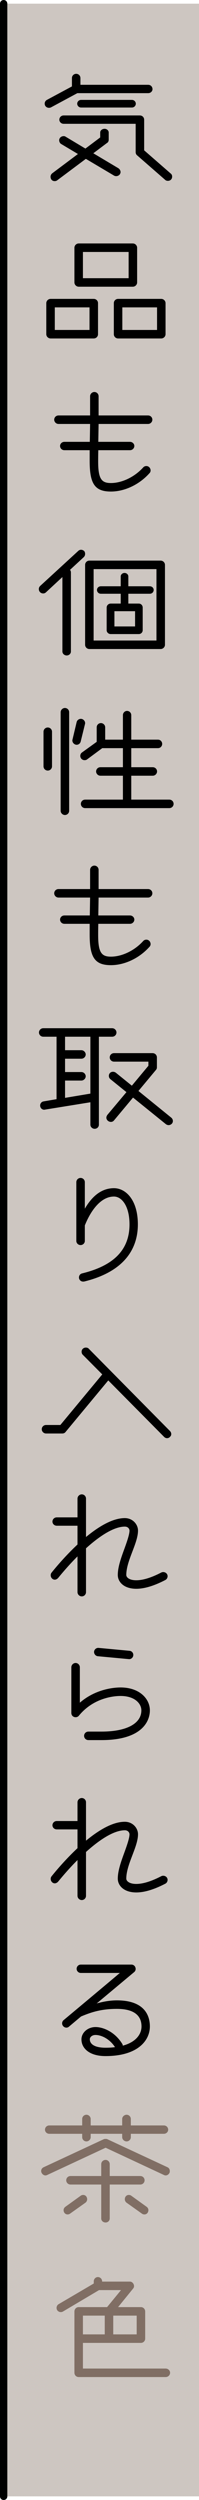<?xml version="1.0" encoding="UTF-8"?><svg id="_イヤー_2" xmlns="http://www.w3.org/2000/svg" viewBox="0 0 40.75 511.5"><defs><style>.cls-1{fill:#806e64;}.cls-2{fill:#cdc6c1;}.cls-3{fill:none;stroke:#000;stroke-linecap:round;stroke-width:1.5px;}</style></defs><g id="text"><g><rect class="cls-2" x=".75" y=".75" width="40" height="510"/><line class="cls-3" x1=".75" y1="510.75" x2=".75" y2=".75"/><path d="M30.36,19.06H15.84l-5.4,2.91c-.12,.06-.27,.09-.42,.09-.45,0-.87-.33-.87-.87,0-.3,.18-.6,.45-.75l5.13-2.76v-1.71c0-.48,.39-.87,.87-.87s.87,.39,.87,.87v1.38h13.89c.48,0,.87,.39,.87,.9,0,.42-.39,.81-.87,.81Zm-5.79,16.56c-.18,.27-.48,.42-.78,.42-.15,0-.3-.03-.45-.12l-5.76-3.42-5.85,4.38c-.15,.12-.33,.18-.54,.18-.51,0-.84-.39-.84-.9,0-.24,.12-.51,.33-.69l5.28-3.96-3.42-2.04c-.27-.15-.42-.48-.42-.78,0-.48,.42-.84,.93-.84,.12,0,.27,.03,.39,.12l4.05,2.43,3.03-2.28v-1.02c0-.39,.39-.75,.9-.75,.45,0,.84,.36,.84,.75v1.47c0,.27-.09,.54-.36,.69l-2.79,2.1,5.13,3.06c.27,.18,.45,.48,.45,.81,0,.12-.06,.27-.12,.39Zm9.81,1.38c-.21,0-.42-.06-.57-.21l-5.7-4.98c-.21-.15-.33-.42-.33-.66v-5.82H13.02c-.48,0-.87-.39-.87-.84,0-.48,.39-.87,.87-.87h15.63c.48,0,.87,.39,.87,.87v6.27l5.43,4.74c.21,.15,.3,.39,.3,.63,0,.51-.36,.87-.87,.87Zm-7.35-15h-10.44c-.42,0-.78-.36-.78-.78s.36-.78,.78-.78h10.44c.42,0,.78,.36,.78,.78s-.36,.78-.78,.78Z"/><path d="M19.2,69.25H10.35c-.45,0-.87-.39-.87-.87v-6.36c0-.48,.42-.87,.87-.87h8.85c.48,0,.87,.39,.87,.87v6.36c0,.48-.39,.87-.87,.87Zm-.87-6.36h-7.11v4.62h7.11v-4.62Zm8.88-4.23h-11.1c-.48,0-.87-.42-.87-.87v-7.11c0-.45,.39-.87,.87-.87h11.1c.48,0,.87,.42,.87,.87v7.11c0,.45-.39,.87-.87,.87Zm-.87-7.11h-9.36v5.37h9.36v-5.37Zm6.69,17.7h-8.85c-.48,0-.87-.39-.87-.87v-6.36c0-.48,.39-.87,.87-.87h8.85c.45,0,.87,.39,.87,.87v6.36c0,.48-.42,.87-.87,.87Zm-.87-6.36h-7.11v4.62h7.11v-4.62Z"/><path d="M30.33,86.74h-10.14l-.06,3.66h6.51c.45,0,.87,.39,.87,.84,0,.48-.42,.87-.87,.87h-6.51c-.03,.96-.03,1.8-.03,2.34,0,3.57,.72,4.38,2.61,4.38,2.22,0,4.8-1.2,6.6-3.18,.18-.21,.42-.3,.66-.3,.51,0,.87,.45,.87,.9,0,.18-.06,.39-.21,.54-2.16,2.43-5.19,3.78-7.92,3.78-3.3,0-4.35-1.59-4.35-6.27v-2.19h-5.19c-.48,0-.87-.39-.87-.87,0-.45,.39-.84,.87-.84h5.22l.06-3.66h-6.48c-.48,0-.87-.42-.87-.87,0-.48,.39-.87,.87-.87h6.48v-3.93c0-.48,.42-.87,.87-.87,.48,0,.87,.39,.87,.87v3.93h10.14c.48,0,.87,.39,.87,.87,0,.45-.39,.87-.87,.87Z"/><path d="M17.16,113.98l-2.82,2.61c.12,.15,.18,.33,.18,.54v16.17c0,.45-.39,.81-.87,.81-.45,0-.87-.36-.87-.81v-15.24l-3.36,3.12c-.15,.15-.36,.24-.57,.24-.51,0-.9-.39-.9-.9,0-.24,.09-.45,.27-.63l7.8-7.17c.15-.15,.36-.24,.57-.24,.24,0,.45,.09,.66,.27,.12,.18,.18,.36,.18,.57,0,.24-.09,.48-.27,.66Zm15.75,18.81h-14.61c-.48,0-.87-.39-.87-.87v-16.35c0-.48,.39-.87,.87-.87h14.61c.45,0,.87,.39,.87,.87v16.35c0,.48-.42,.87-.87,.87Zm-.87-16.35h-12.87v14.61h12.87v-14.61Zm-1.35,5.04h-4.41v2.01h2.16c.42,0,.78,.36,.78,.81v4.65c0,.42-.36,.78-.78,.78h-5.79c-.42,0-.81-.36-.81-.78v-4.65c0-.45,.39-.81,.81-.81h2.07v-2.01h-4.08c-.42,0-.78-.33-.78-.78,0-.42,.36-.75,.78-.75h4.08v-2.01c0-.39,.36-.72,.78-.72s.78,.33,.78,.72v2.01h4.41c.42,0,.78,.33,.78,.75,0,.45-.36,.78-.78,.78Zm-3.03,3.57h-4.23v3.12h4.23v-3.12Z"/><path d="M9.78,157.66c-.48,0-.87-.39-.87-.87v-7.08c0-.48,.39-.87,.87-.87s.87,.39,.87,.87v7.08c0,.48-.39,.87-.87,.87Zm3.51,9.09c-.45,0-.87-.39-.87-.87v-20.16c0-.48,.42-.87,.87-.87,.48,0,.87,.39,.87,.87v20.16c0,.48-.39,.87-.87,.87Zm4.11-18.6l-.87,3.54c-.09,.42-.45,.69-.84,.69-.45,0-.87-.42-.87-.87,0-.06,0-.15,.03-.21l.84-3.54c.09-.42,.48-.69,.87-.69,.45,0,.87,.42,.87,.87,0,.09,0,.15-.03,.21Zm17.28,17.19H17.43c-.48,0-.87-.39-.87-.87s.39-.87,.87-.87h7.74v-4.89h-4.62c-.48,0-.87-.42-.87-.87,0-.48,.39-.87,.87-.87h4.62v-3.9h-4.23l-3.12,2.31c-.15,.12-.33,.15-.51,.15-.48,0-.87-.39-.87-.87,0-.24,.09-.51,.33-.69l3.03-2.19v-2.97c0-.48,.39-.87,.87-.87,.45,0,.87,.39,.87,.87v2.52h3.63v-5.01c0-.48,.39-.87,.84-.87,.48,0,.87,.39,.87,.87v5.01h5.49c.45,0,.84,.39,.84,.87s-.39,.87-.84,.87h-5.49v3.9h4.41c.48,0,.87,.39,.87,.87,0,.45-.39,.87-.87,.87h-4.41v4.89h7.8c.48,0,.87,.39,.87,.87s-.39,.87-.87,.87Z"/><path d="M30.33,183.64h-10.14l-.06,3.66h6.51c.45,0,.87,.39,.87,.84,0,.48-.42,.87-.87,.87h-6.51c-.03,.96-.03,1.8-.03,2.34,0,3.57,.72,4.38,2.61,4.38,2.22,0,4.8-1.2,6.6-3.18,.18-.21,.42-.3,.66-.3,.51,0,.87,.45,.87,.9,0,.18-.06,.39-.21,.54-2.16,2.43-5.19,3.78-7.92,3.78-3.3,0-4.35-1.59-4.35-6.27v-2.19h-5.19c-.48,0-.87-.39-.87-.87,0-.45,.39-.84,.87-.84h5.22l.06-3.66h-6.48c-.48,0-.87-.42-.87-.87,0-.48,.39-.87,.87-.87h6.48v-3.93c0-.48,.42-.87,.87-.87,.48,0,.87,.39,.87,.87v3.93h10.14c.48,0,.87,.39,.87,.87,0,.45-.39,.87-.87,.87Z"/><path d="M22.98,212.11h-2.73v18c0,.48-.39,.84-.87,.84-.45,0-.87-.36-.87-.84v-4.59l-9.45,1.53c-.48,0-.84-.39-.84-.87,0-.42,.3-.78,.72-.84l2.64-.45v-12.78h-2.73c-.48,0-.87-.39-.87-.87,0-.45,.39-.87,.87-.87h14.13c.48,0,.87,.42,.87,.87,0,.48-.39,.87-.87,.87Zm-4.47,0h-5.19v2.76h3.36c.45,0,.87,.42,.87,.87,0,.48-.42,.87-.87,.87h-3.36v2.73h3.36c.45,0,.87,.39,.87,.87,0,.45-.42,.87-.87,.87h-3.36v3.54l5.19-.87v-11.64Zm16.71,17.76c-.18,.21-.45,.33-.69,.33-.18,0-.36-.06-.54-.18l-6.75-5.46-3.9,4.68c-.18,.21-.39,.3-.63,.3-.48,0-.93-.39-.93-.87,0-.21,.09-.39,.21-.57l3.9-4.65-3.3-2.67c-.21-.18-.3-.42-.3-.66,0-.48,.36-.84,.84-.84,.21,0,.39,.06,.57,.18l3.3,2.67,3.39-4.08v-.84h-7.05c-.48,0-.87-.39-.87-.87s.39-.87,.87-.87h7.92c.48,0,.87,.39,.87,.87v2.04c0,.18-.06,.39-.21,.54l-3.57,4.29,6.72,5.46c.21,.18,.33,.42,.33,.69,0,.18-.06,.36-.18,.51Z"/><path d="M17.31,262.18c-.12,.03-.18,.03-.3,.03-.45,0-.84-.36-.84-.84,0-.39,.24-.75,.66-.84,6.51-1.59,9.69-4.86,9.69-10.02,0-3.81-1.62-5.7-3.18-5.7-2.64,0-4.71,2.76-5.97,5.91v3.18c0,.45-.39,.84-.87,.84s-.87-.39-.87-.84v-12.03c0-.48,.39-.87,.87-.87s.87,.39,.87,.87v5.43c1.98-3.42,4.2-4.2,5.97-4.2,2.43,0,4.89,2.43,4.89,7.41,0,5.25-3.06,9.72-10.92,11.67Z"/><path d="M34.8,293.98c-.15,.18-.36,.27-.6,.27-.21,0-.42-.09-.6-.27l-11.43-11.55-8.73,10.53c-.15,.21-.39,.33-.66,.33h-3.36c-.48,0-.87-.42-.87-.87,0-.48,.39-.87,.87-.87h2.94l8.58-10.35-3.99-4.02c-.18-.18-.24-.42-.24-.63,0-.48,.39-.84,.87-.84,.21,0,.45,.06,.6,.24l16.62,16.83c.18,.18,.27,.42,.27,.63s-.09,.42-.27,.57Z"/><path d="M33.87,323.26c-2.31,1.2-4.29,1.8-5.97,1.8-2.58,0-3.78-1.44-3.78-2.82,0-1.68,.72-3.63,1.41-5.52,.51-1.41,.99-2.82,.99-3.57,0-.27-.24-.81-.96-.81-2.22,0-5.13,1.89-7.95,4.44v8.97c0,.48-.39,.87-.87,.87-.45,0-.87-.39-.87-.87v-7.32c-1.41,1.41-2.76,2.94-3.96,4.41-.18,.21-.45,.36-.69,.36-.48,0-.84-.45-.84-.9,0-.15,.03-.36,.18-.54,.93-1.17,2.91-3.51,5.31-5.76v-3.84h-4.26c-.48,0-.87-.39-.87-.84,0-.48,.39-.87,.87-.87h4.26v-3.84c0-.48,.42-.87,.87-.87,.48,0,.87,.39,.87,.87v7.86c2.58-2.13,5.43-3.87,7.95-3.87,1.65,0,2.7,1.32,2.7,2.55,0,2.61-2.4,6.15-2.4,9.09,0,.51,.66,1.08,2.04,1.08s3.12-.54,5.13-1.59c.12-.06,.27-.09,.39-.09,.48,0,.9,.36,.9,.84,0,.33-.18,.63-.45,.78Z"/><path d="M20.79,356.02h-2.7c-.48,0-.87-.39-.87-.87s.39-.87,.87-.87h2.7c5.1,0,8.16-1.62,8.16-4.35,0-1.35-1.32-2.94-4.26-2.94-1.23,0-5.49,.3-8.55,4.05-.18,.21-.42,.3-.66,.3-.45,0-.87-.33-.87-.87v-9.36c0-.45,.39-.87,.87-.87s.87,.42,.87,.87v7.26c3.27-2.85,7.11-3.12,8.34-3.12,3.93,0,6,2.37,6,4.68s-1.71,6.09-9.9,6.09Zm5.67-16.56l-6.42-.6c-.42-.03-.78-.42-.78-.87,0-.42,.36-.84,.87-.84l6.39,.6c.45,.03,.78,.42,.78,.84,0,.48-.39,.87-.84,.87Z"/><path d="M33.87,385.39c-2.31,1.2-4.29,1.8-5.97,1.8-2.58,0-3.78-1.44-3.78-2.82,0-1.68,.72-3.63,1.41-5.52,.51-1.41,.99-2.82,.99-3.57,0-.27-.24-.81-.96-.81-2.22,0-5.13,1.89-7.95,4.44v8.97c0,.48-.39,.87-.87,.87-.45,0-.87-.39-.87-.87v-7.32c-1.41,1.41-2.76,2.94-3.96,4.41-.18,.21-.45,.36-.69,.36-.48,0-.84-.45-.84-.9,0-.15,.03-.36,.18-.54,.93-1.17,2.91-3.51,5.31-5.76v-3.84h-4.26c-.48,0-.87-.39-.87-.84,0-.48,.39-.87,.87-.87h4.26v-3.84c0-.48,.42-.87,.87-.87,.48,0,.87,.39,.87,.87v7.86c2.58-2.13,5.43-3.87,7.95-3.87,1.65,0,2.7,1.32,2.7,2.55,0,2.61-2.4,6.15-2.4,9.09,0,.51,.66,1.08,2.04,1.08s3.12-.54,5.13-1.59c.12-.06,.27-.09,.39-.09,.48,0,.9,.36,.9,.84,0,.33-.18,.63-.45,.78Z"/><path d="M21.6,420.67c-3.33,0-4.92-1.62-4.92-3.42,0-1.38,1.29-2.52,2.88-2.52s3.96,.99,5.46,3.42c.09,.12,.12,.27,.12,.39,2.79-.75,3.84-2.43,3.84-3.93,0-2.13-1.41-3.6-5.04-3.6-3.09,0-5.16,.63-7.35,1.56l-2.46,2.07c-.15,.15-.36,.21-.54,.21-.45,0-.87-.39-.87-.87,0-.27,.12-.51,.3-.66,0,0,8.94-7.47,11.52-9.66h-8.01c-.45,0-.84-.39-.84-.84,0-.48,.39-.87,.84-.87h10.38c.54,0,.87,.45,.87,.9,0,.21-.09,.45-.3,.63l-7.68,6.42c1.38-.39,2.76-.63,4.14-.63,5.61,0,6.75,3.06,6.75,5.34,0,2.79-2.37,6.06-9.09,6.06Zm-2.04-4.32c-.75,0-1.17,.48-1.17,.87,0,1.05,1.08,1.74,3.21,1.74,.72,0,1.35-.03,1.95-.12-1.08-1.68-2.79-2.49-3.99-2.49Z"/><path class="cls-1" d="M34.71,444.55c-.15,.33-.48,.54-.78,.54-.12,0-.24-.03-.36-.09l-11.94-5.58-11.97,5.58c-.12,.06-.24,.09-.36,.09-.45,0-.87-.45-.87-.9,0-.33,.18-.63,.51-.78l12.3-5.73c.12-.06,.24-.06,.39-.06,.12,0,.27,0,.36,.06l12.3,5.73c.33,.15,.48,.45,.48,.78,0,.12,0,.24-.06,.36Zm-1.14-7.98h-6.78v.69c0,.48-.39,.87-.87,.87-.45,0-.9-.39-.9-.87v-.69h-6.45v.69c0,.48-.42,.87-.87,.87-.48,0-.87-.39-.87-.87v-.69h-6.75c-.48,0-.87-.39-.87-.84,0-.48,.39-.87,.87-.87h6.75v-1.32c0-.48,.39-.87,.87-.87,.45,0,.87,.39,.87,.87v1.32h6.45v-1.32c0-.48,.45-.87,.9-.87,.48,0,.87,.39,.87,.87v1.32h6.78c.48,0,.87,.39,.87,.87,0,.45-.39,.84-.87,.84Zm-16.08,14.1l-3.12,2.22c-.15,.12-.33,.18-.54,.18-.45,0-.81-.39-.81-.87,0-.27,.12-.51,.36-.69l3.12-2.25c.15-.12,.33-.18,.54-.18,.24,0,.51,.12,.66,.36,.09,.15,.15,.33,.15,.51,0,.27-.12,.54-.36,.72Zm11.25-3.72h-6.27v6.96c0,.45-.39,.81-.84,.81-.51,0-.9-.36-.9-.81v-6.96h-6.3c-.48,0-.87-.39-.87-.87s.39-.87,.87-.87h6.3v-2.43c0-.48,.39-.87,.9-.87,.45,0,.84,.39,.84,.87v2.43h6.27c.48,0,.87,.39,.87,.87s-.39,.87-.87,.87Zm1.5,5.76c-.15,.24-.42,.36-.66,.36-.21,0-.39-.06-.54-.18l-3.12-2.22c-.24-.18-.36-.45-.36-.72,0-.48,.33-.87,.81-.87,.21,0,.39,.06,.54,.18l3.12,2.25c.24,.18,.36,.42,.36,.69,0,.18-.06,.36-.15,.51Z"/><path class="cls-1" d="M33.93,486.34H16.11c-.48,0-.87-.39-.87-.87v-12.54c0-.51,.39-.9,.87-.9h5.82l2.85-3.48h-4.5l-7.38,4.38c-.15,.09-.3,.12-.45,.12-.45,0-.87-.33-.87-.87,0-.27,.15-.6,.42-.75l7.2-4.23v-.45c0-.48,.39-.87,.84-.87,.48,0,.87,.39,.87,.87v.06h5.7c.48,0,.84,.48,.84,.93,0,.18-.06,.33-.18,.48l-3.09,3.81h4.68c.48,0,.87,.39,.87,.9v5.55c0,.48-.39,.87-.87,.87h-11.88v5.25h16.95c.48,0,.9,.39,.9,.87s-.42,.87-.9,.87Zm-12.48-12.57h-4.47v3.84h4.47v-3.84Zm6.54,0h-4.8v3.84h4.8v-3.84Z"/></g></g></svg>